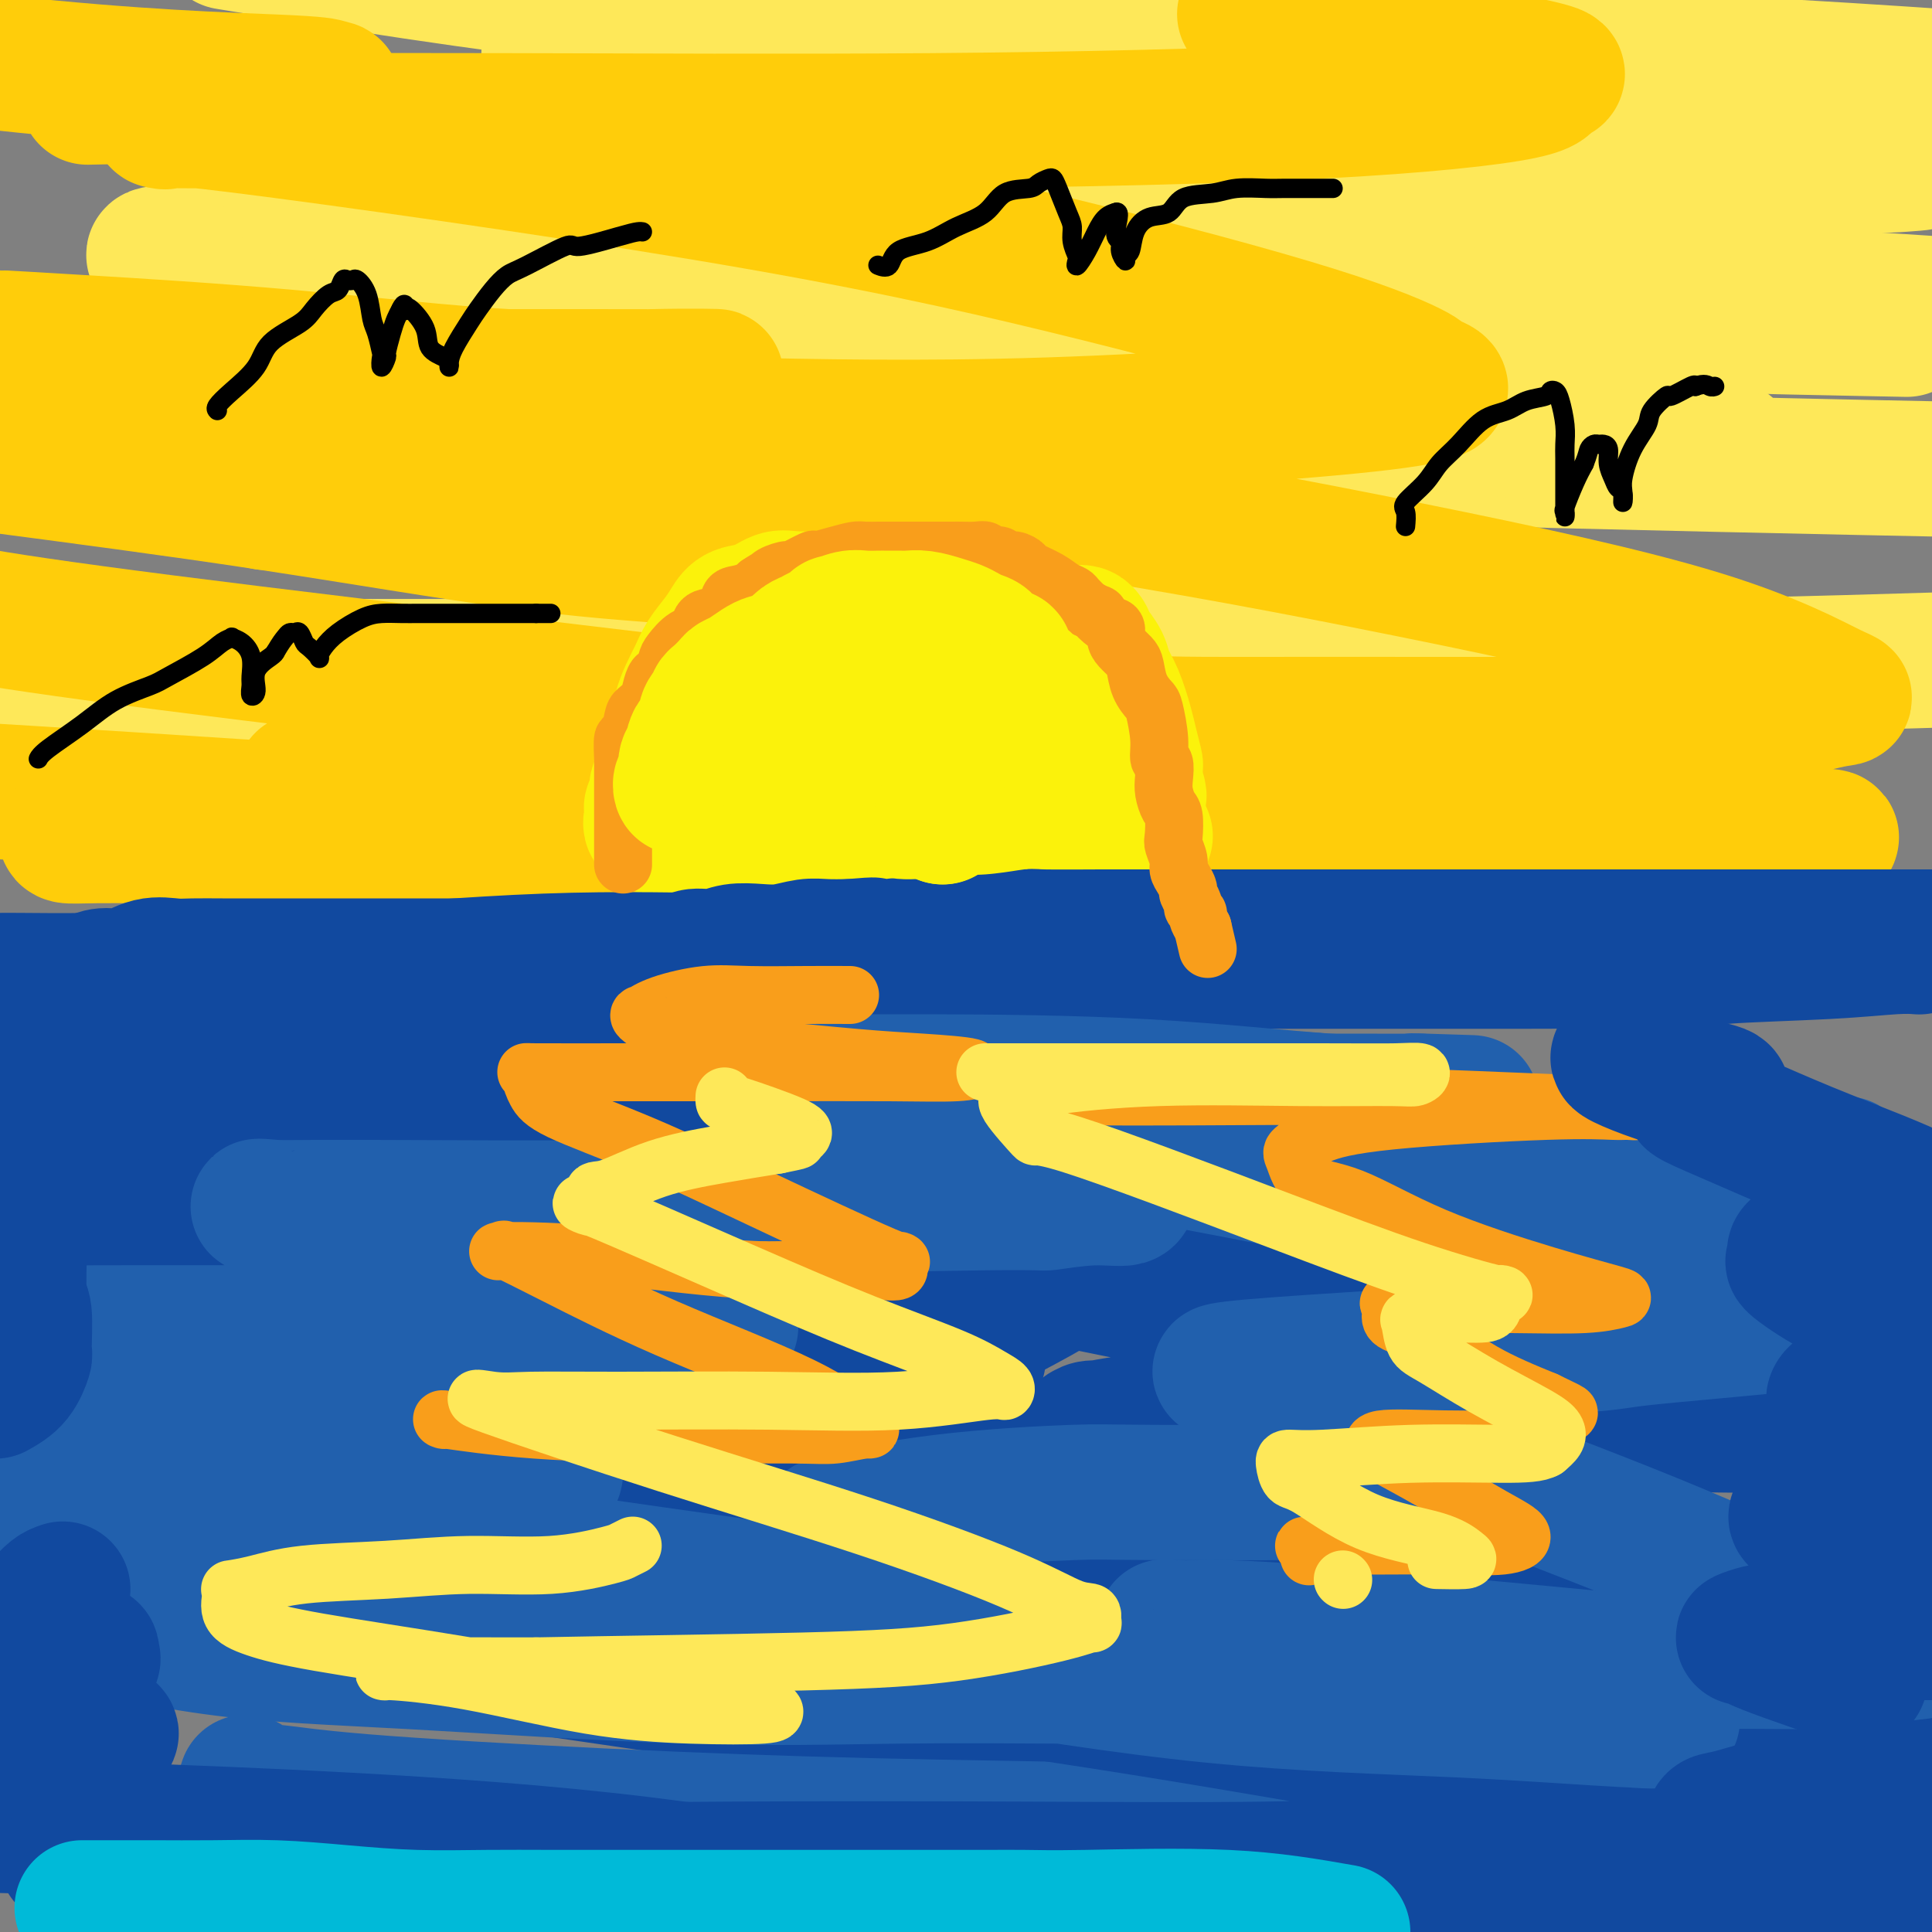 <svg viewBox='0 0 400 400' version='1.1' xmlns='http://www.w3.org/2000/svg' xmlns:xlink='http://www.w3.org/1999/xlink'><rect x="0" y="0" width="400" height="400" fill="#808080" stroke="none"/><g fill='none' stroke='rgb(254,232,89)' stroke-width='28' stroke-linecap='round' stroke-linejoin='round'><path d='M31,161c0.008,-0.461 0.015,-0.922 0,-1c-0.015,-0.078 -0.053,0.228 2,0c2.053,-0.228 6.196,-0.991 15,-2c8.804,-1.009 22.268,-2.264 40,-4c17.732,-1.736 39.733,-3.954 63,-6c23.267,-2.046 47.802,-3.921 71,-6c23.198,-2.079 45.061,-4.363 62,-6c16.939,-1.637 28.955,-2.628 37,-3c8.045,-0.372 12.120,-0.127 14,0c1.880,0.127 1.567,0.135 1,0c-0.567,-0.135 -1.387,-0.415 -3,0c-1.613,0.415 -4.018,1.523 -15,3c-10.982,1.477 -30.542,3.324 -52,4c-21.458,0.676 -44.816,0.182 -87,0c-42.184,-0.182 -103.196,-0.052 -140,0c-36.804,0.052 -49.402,0.026 -62,0'/><path d='M22,138c-22.654,-0.003 -45.308,-0.006 0,0c45.308,0.006 158.577,0.022 213,0c54.423,-0.022 49.998,-0.083 58,0c8.002,0.083 28.429,0.309 52,0c23.571,-0.309 50.285,-1.155 77,-2'/><path d='M284,122c10.381,1.149 20.762,2.298 0,0c-20.762,-2.298 -72.667,-8.042 -117,-13c-44.333,-4.958 -81.095,-9.131 -114,-13c-32.905,-3.869 -61.952,-7.435 -91,-11'/><path d='M88,84c-9.400,-0.756 -18.800,-1.511 0,0c18.800,1.511 65.800,5.289 130,8c64.200,2.711 145.600,4.356 227,6'/><path d='M348,92c8.424,0.694 16.849,1.388 0,0c-16.849,-1.388 -58.971,-4.858 -96,-9c-37.029,-4.142 -68.964,-8.954 -100,-13c-31.036,-4.046 -61.171,-7.324 -81,-10c-19.829,-2.676 -29.352,-4.748 -35,-6c-5.648,-1.252 -7.422,-1.684 7,-2c14.422,-0.316 45.041,-0.518 76,0c30.959,0.518 62.258,1.755 99,3c36.742,1.245 78.926,2.499 113,4c34.074,1.501 60.037,3.251 86,5'/><path d='M386,68c7.625,0.147 15.249,0.295 0,0c-15.249,-0.295 -53.372,-1.031 -86,-3c-32.628,-1.969 -59.763,-5.170 -101,-10c-41.237,-4.830 -96.578,-11.291 -121,-14c-24.422,-2.709 -17.926,-1.668 -16,-2c1.926,-0.332 -0.718,-2.037 -1,-3c-0.282,-0.963 1.798,-1.184 11,-2c9.202,-0.816 25.525,-2.226 47,-3c21.475,-0.774 48.100,-0.912 78,-1c29.900,-0.088 63.075,-0.126 93,0c29.925,0.126 56.602,0.418 75,1c18.398,0.582 28.518,1.455 32,2c3.482,0.545 0.325,0.762 -3,1c-3.325,0.238 -6.819,0.498 -33,0c-26.181,-0.498 -75.051,-1.754 -111,-4c-35.949,-2.246 -58.978,-5.481 -81,-9c-22.022,-3.519 -43.037,-7.320 -51,-9c-7.963,-1.680 -2.874,-1.237 -1,-1c1.874,0.237 0.534,0.269 2,0c1.466,-0.269 5.738,-0.837 19,-1c13.262,-0.163 35.513,0.080 60,0c24.487,-0.080 51.208,-0.483 79,0c27.792,0.483 56.655,1.852 78,3c21.345,1.148 35.173,2.074 49,3'/><path d='M395,16c4.871,-0.121 9.742,-0.242 0,0c-9.742,0.242 -34.096,0.848 -62,0c-27.904,-0.848 -59.359,-3.152 -95,-6c-35.641,-2.848 -75.469,-6.242 -108,-10c-32.531,-3.758 -57.766,-7.879 -83,-12'/><path d='M315,3c-0.030,-0.226 -0.060,-0.452 0,0c0.060,0.452 0.208,1.583 0,2c-0.208,0.417 -0.774,0.119 -1,0c-0.226,-0.119 -0.113,-0.060 0,0'/></g>
<g fill='none' stroke='rgb(255,205,10)' stroke-width='28' stroke-linecap='round' stroke-linejoin='round'><path d='M14,172c-0.341,0.423 -0.682,0.845 0,1c0.682,0.155 2.386,0.041 6,0c3.614,-0.041 9.139,-0.011 22,0c12.861,0.011 33.059,0.002 56,0c22.941,-0.002 48.624,0.003 76,0c27.376,-0.003 56.445,-0.015 82,0c25.555,0.015 47.598,0.057 69,0c21.402,-0.057 42.164,-0.212 50,0c7.836,0.212 2.746,0.790 0,1c-2.746,0.210 -3.149,0.052 -8,0c-4.851,-0.052 -14.151,0.003 -32,0c-17.849,-0.003 -44.248,-0.063 -75,0c-30.752,0.063 -65.856,0.248 -103,-1c-37.144,-1.248 -76.327,-3.928 -108,-6c-31.673,-2.072 -55.837,-3.536 -80,-5'/><path d='M73,162c-8.904,-0.319 -17.808,-0.637 0,0c17.808,0.637 62.329,2.230 100,3c37.671,0.770 68.491,0.718 95,1c26.509,0.282 48.706,0.898 56,1c7.294,0.102 -0.314,-0.309 1,0c1.314,0.309 11.551,1.340 -4,0c-15.551,-1.340 -56.890,-5.050 -74,-7c-17.110,-1.950 -9.991,-2.140 -48,-7c-38.009,-4.860 -121.145,-14.388 -165,-20c-43.855,-5.612 -48.427,-7.306 -53,-9'/><path d='M63,104c-7.020,0.008 -14.041,0.015 0,0c14.041,-0.015 49.143,-0.053 71,0c21.857,0.053 30.470,0.196 32,0c1.530,-0.196 -4.023,-0.733 -15,-2c-10.977,-1.267 -27.378,-3.264 -48,-6c-20.622,-2.736 -45.463,-6.210 -72,-11c-26.537,-4.790 -54.768,-10.895 -83,-17'/><path d='M23,20c-4.224,0.088 -8.449,0.177 0,0c8.449,-0.177 29.571,-0.619 39,-1c9.429,-0.381 7.167,-0.700 6,-1c-1.167,-0.300 -1.237,-0.581 -11,-1c-9.763,-0.419 -29.218,-0.977 -57,-4c-27.782,-3.023 -63.891,-8.512 -100,-14'/><path d='M264,4c-5.457,-0.945 -10.915,-1.890 0,0c10.915,1.890 38.202,6.615 50,9c11.798,2.385 8.107,2.429 7,3c-1.107,0.571 0.370,1.670 -6,3c-6.370,1.330 -20.589,2.892 -42,4c-21.411,1.108 -50.015,1.763 -80,2c-29.985,0.237 -61.351,0.056 -88,0c-26.649,-0.056 -48.583,0.012 -60,0c-11.417,-0.012 -12.319,-0.103 -12,0c0.319,0.103 1.858,0.401 1,0c-0.858,-0.401 -4.112,-1.501 16,1c20.112,2.501 63.591,8.605 96,14c32.409,5.395 53.748,10.083 74,15c20.252,4.917 39.416,10.065 52,14c12.584,3.935 18.587,6.659 21,8c2.413,1.341 1.234,1.300 3,2c1.766,0.700 6.476,2.143 -7,4c-13.476,1.857 -45.137,4.130 -72,5c-26.863,0.870 -48.929,0.337 -66,0c-17.071,-0.337 -29.146,-0.477 -33,0c-3.854,0.477 0.512,1.569 2,2c1.488,0.431 0.097,0.199 4,1c3.903,0.801 13.099,2.636 30,5c16.901,2.364 41.508,5.257 66,9c24.492,3.743 48.869,8.338 72,13c23.131,4.662 45.014,9.393 60,14c14.986,4.607 23.074,9.091 27,11c3.926,1.909 3.692,1.244 0,2c-3.692,0.756 -10.840,2.934 -25,4c-14.160,1.066 -35.331,1.019 -53,1c-17.669,-0.019 -31.834,-0.009 -46,0'/><path d='M255,150c-18.286,0.024 -14.500,-0.417 -13,0c1.500,0.417 0.713,1.691 2,2c1.287,0.309 4.646,-0.348 9,0c4.354,0.348 9.703,1.701 15,3c5.297,1.299 10.544,2.544 12,3c1.456,0.456 -0.877,0.123 -2,0c-1.123,-0.123 -1.035,-0.035 -1,0c0.035,0.035 0.018,0.018 0,0'/><path d='M144,116c-0.768,-0.274 -1.536,-0.548 -7,-1c-5.464,-0.452 -15.625,-1.083 -30,-3c-14.375,-1.917 -32.964,-5.119 -52,-8c-19.036,-2.881 -38.518,-5.440 -58,-8'/><path d='M17,78c-4.939,-0.001 -9.878,-0.001 0,0c9.878,0.001 34.574,0.004 55,0c20.426,-0.004 36.583,-0.013 50,0c13.417,0.013 24.094,0.050 26,0c1.906,-0.050 -4.958,-0.185 -13,0c-8.042,0.185 -17.261,0.691 -30,0c-12.739,-0.691 -28.996,-2.577 -45,-4c-16.004,-1.423 -31.754,-2.381 -42,-3c-10.246,-0.619 -14.989,-0.897 -17,-1c-2.011,-0.103 -1.289,-0.029 -1,0c0.289,0.029 0.144,0.015 0,0'/></g>
<g fill='none' stroke='rgb(251,242,11)' stroke-width='28' stroke-linecap='round' stroke-linejoin='round'><path d='M141,162c0.006,-0.735 0.012,-1.470 0,-2c-0.012,-0.530 -0.040,-0.854 0,-2c0.040,-1.146 0.150,-3.115 0,-5c-0.150,-1.885 -0.559,-3.688 0,-6c0.559,-2.312 2.088,-5.134 3,-7c0.912,-1.866 1.209,-2.775 2,-4c0.791,-1.225 2.078,-2.767 3,-4c0.922,-1.233 1.480,-2.159 2,-3c0.520,-0.841 1.002,-1.599 2,-2c0.998,-0.401 2.514,-0.447 4,-1c1.486,-0.553 2.943,-1.613 4,-2c1.057,-0.387 1.713,-0.101 4,0c2.287,0.101 6.205,0.018 8,0c1.795,-0.018 1.466,0.030 3,0c1.534,-0.030 4.932,-0.137 10,0c5.068,0.137 11.806,0.519 16,1c4.194,0.481 5.845,1.059 8,2c2.155,0.941 4.814,2.243 7,3c2.186,0.757 3.899,0.968 5,1c1.101,0.032 1.590,-0.116 2,0c0.410,0.116 0.743,0.496 1,1c0.257,0.504 0.440,1.132 1,2c0.560,0.868 1.498,1.977 2,3c0.502,1.023 0.569,1.960 1,3c0.431,1.040 1.226,2.185 2,4c0.774,1.815 1.528,4.301 2,6c0.472,1.699 0.662,2.610 1,4c0.338,1.390 0.822,3.259 1,4c0.178,0.741 0.048,0.353 0,1c-0.048,0.647 -0.014,2.328 0,3c0.014,0.672 0.007,0.336 0,0'/><path d='M235,162c1.562,4.823 0.466,1.881 0,1c-0.466,-0.881 -0.304,0.300 0,1c0.304,0.700 0.749,0.918 -1,0c-1.749,-0.918 -5.693,-2.971 -8,-4c-2.307,-1.029 -2.977,-1.033 -5,-2c-2.023,-0.967 -5.399,-2.897 -7,-4c-1.601,-1.103 -1.426,-1.380 -2,-2c-0.574,-0.620 -1.897,-1.582 -3,-2c-1.103,-0.418 -1.987,-0.293 -3,-1c-1.013,-0.707 -2.156,-2.246 -3,-3c-0.844,-0.754 -1.389,-0.724 -3,-1c-1.611,-0.276 -4.288,-0.858 -6,-1c-1.712,-0.142 -2.460,0.157 -4,0c-1.540,-0.157 -3.874,-0.771 -8,-1c-4.126,-0.229 -10.046,-0.075 -14,0c-3.954,0.075 -5.942,0.069 -7,0c-1.058,-0.069 -1.187,-0.203 -2,0c-0.813,0.203 -2.309,0.741 -3,1c-0.691,0.259 -0.578,0.238 -1,1c-0.422,0.762 -1.380,2.308 -2,3c-0.620,0.692 -0.903,0.531 -1,1c-0.097,0.469 -0.010,1.568 0,3c0.010,1.432 -0.059,3.198 0,4c0.059,0.802 0.247,0.639 0,1c-0.247,0.361 -0.928,1.246 0,3c0.928,1.754 3.464,4.377 6,7'/><path d='M158,167c1.477,0.994 2.168,-0.021 4,0c1.832,0.021 4.803,1.077 8,2c3.197,0.923 6.619,1.712 10,2c3.381,0.288 6.722,0.076 10,0c3.278,-0.076 6.493,-0.015 9,0c2.507,0.015 4.308,-0.014 6,0c1.692,0.014 3.277,0.073 5,-1c1.723,-1.073 3.586,-3.278 5,-5c1.414,-1.722 2.379,-2.961 5,-5c2.621,-2.039 6.898,-4.879 9,-7c2.102,-2.121 2.031,-3.524 2,-4c-0.031,-0.476 -0.020,-0.027 0,0c0.020,0.027 0.049,-0.369 0,-1c-0.049,-0.631 -0.176,-1.496 0,-2c0.176,-0.504 0.655,-0.649 0,-1c-0.655,-0.351 -2.444,-0.910 -4,-2c-1.556,-1.090 -2.878,-2.710 -5,-3c-2.122,-0.290 -5.045,0.749 -8,0c-2.955,-0.749 -5.942,-3.286 -10,-4c-4.058,-0.714 -9.188,0.397 -13,0c-3.812,-0.397 -6.307,-2.301 -9,-3c-2.693,-0.699 -5.583,-0.193 -7,0c-1.417,0.193 -1.359,0.072 -2,0c-0.641,-0.072 -1.981,-0.094 -3,0c-1.019,0.094 -1.718,0.304 -3,1c-1.282,0.696 -3.148,1.877 -5,3c-1.852,1.123 -3.690,2.188 -5,3c-1.310,0.812 -2.094,1.372 -3,2c-0.906,0.628 -1.936,1.323 -3,2c-1.064,0.677 -2.161,1.336 -3,2c-0.839,0.664 -1.419,1.332 -2,2'/><path d='M146,148c-3.832,2.452 -1.412,1.081 -1,1c0.412,-0.081 -1.185,1.129 -2,2c-0.815,0.871 -0.849,1.402 -1,2c-0.151,0.598 -0.417,1.264 -1,2c-0.583,0.736 -1.481,1.543 -2,2c-0.519,0.457 -0.660,0.564 -1,1c-0.340,0.436 -0.879,1.202 -1,2c-0.121,0.798 0.178,1.629 0,2c-0.178,0.371 -0.832,0.283 -1,1c-0.168,0.717 0.149,2.238 0,3c-0.149,0.762 -0.763,0.764 -1,1c-0.237,0.236 -0.097,0.707 0,1c0.097,0.293 0.151,0.408 0,1c-0.151,0.592 -0.509,1.661 0,2c0.509,0.339 1.884,-0.053 3,0c1.116,0.053 1.974,0.550 4,1c2.026,0.450 5.222,0.853 7,1c1.778,0.147 2.138,0.039 5,0c2.862,-0.039 8.224,-0.011 12,0c3.776,0.011 5.965,0.003 8,0c2.035,-0.003 3.915,-0.001 6,0c2.085,0.001 4.376,0.000 6,0c1.624,-0.000 2.581,-0.000 4,0c1.419,0.000 3.299,0.000 5,0c1.701,-0.000 3.224,-0.000 5,0c1.776,0.000 3.806,0.000 6,0c2.194,-0.000 4.552,-0.000 7,0c2.448,0.000 4.985,0.000 7,0c2.015,-0.000 3.507,-0.000 5,0'/><path d='M225,173c14.439,0.309 7.035,0.083 5,0c-2.035,-0.083 1.297,-0.022 3,0c1.703,0.022 1.776,0.006 2,0c0.224,-0.006 0.599,-0.002 1,0c0.401,0.002 0.829,0.000 1,0c0.171,-0.000 0.086,-0.000 0,0'/><path d='M237,173c0.000,0.000 0.100,0.100 0.1,0.1'/></g>
<g fill='none' stroke='rgb(17,73,159)' stroke-width='28' stroke-linecap='round' stroke-linejoin='round'><path d='M18,206c-0.046,-0.231 -0.093,-0.462 0,-1c0.093,-0.538 0.324,-1.384 1,-2c0.676,-0.616 1.795,-1.002 3,-1c1.205,0.002 2.494,0.393 4,0c1.506,-0.393 3.228,-1.569 5,-2c1.772,-0.431 3.593,-0.115 5,0c1.407,0.115 2.400,0.031 4,0c1.600,-0.031 3.805,-0.008 6,0c2.195,0.008 4.379,0.002 7,0c2.621,-0.002 5.680,-0.001 8,0c2.320,0.001 3.900,0.000 7,0c3.100,-0.000 7.719,-0.000 11,0c3.281,0.000 5.223,0.000 7,0c1.777,-0.000 3.388,-0.000 5,0c1.612,0.000 3.225,0.000 5,0c1.775,-0.000 3.713,-0.000 6,0c2.287,0.000 4.922,0.001 7,0c2.078,-0.001 3.600,-0.003 6,0c2.400,0.003 5.677,0.011 8,0c2.323,-0.011 3.692,-0.040 5,0c1.308,0.040 2.554,0.151 5,0c2.446,-0.151 6.092,-0.562 8,-1c1.908,-0.438 2.077,-0.901 3,-1c0.923,-0.099 2.599,0.166 4,0c1.401,-0.166 2.526,-0.762 4,-1c1.474,-0.238 3.295,-0.116 5,0c1.705,0.116 3.292,0.227 5,0c1.708,-0.227 3.537,-0.792 5,-1c1.463,-0.208 2.561,-0.059 4,0c1.439,0.059 3.220,0.030 5,0'/><path d='M176,196c7.430,-0.635 4.507,-0.222 4,0c-0.507,0.222 1.404,0.252 4,0c2.596,-0.252 5.879,-0.785 8,-1c2.121,-0.215 3.081,-0.110 5,0c1.919,0.110 4.798,0.226 8,0c3.202,-0.226 6.726,-0.793 8,-1c1.274,-0.207 0.299,-0.056 3,0c2.701,0.056 9.077,0.015 12,0c2.923,-0.015 2.393,-0.004 4,0c1.607,0.004 5.352,0.001 10,0c4.648,-0.001 10.199,-0.000 13,0c2.801,0.000 2.853,0.000 5,0c2.147,-0.000 6.390,-0.000 11,0c4.610,0.000 9.587,0.000 14,0c4.413,-0.000 8.261,-0.000 12,0c3.739,0.000 7.369,0.000 11,0c3.631,-0.000 7.264,-0.000 11,0c3.736,0.000 7.575,0.000 11,0c3.425,-0.000 6.437,-0.000 10,0c3.563,0.000 7.676,0.000 11,0c3.324,-0.000 5.858,-0.000 9,0c3.142,0.000 6.892,0.000 10,0c3.108,-0.000 5.573,-0.000 8,0c2.427,0.000 4.815,0.000 8,0c3.185,-0.000 7.165,-0.000 9,0c1.835,0.000 1.524,0.000 2,0c0.476,-0.000 1.738,-0.000 3,0'/><path d='M397,196c0.304,0.024 0.608,0.049 0,0c-0.608,-0.049 -2.128,-0.171 -5,0c-2.872,0.171 -7.095,0.634 -14,1c-6.905,0.366 -16.491,0.634 -21,1c-4.509,0.366 -3.941,0.830 -7,1c-3.059,0.170 -9.746,0.046 -16,0c-6.254,-0.046 -12.077,-0.012 -18,0c-5.923,0.012 -11.947,0.004 -20,0c-8.053,-0.004 -18.136,-0.004 -28,0c-9.864,0.004 -19.509,0.011 -30,0c-10.491,-0.011 -21.826,-0.041 -36,0c-14.174,0.041 -31.185,0.154 -46,0c-14.815,-0.154 -27.434,-0.573 -43,0c-15.566,0.573 -34.079,2.140 -44,3c-9.921,0.860 -11.252,1.013 -12,1c-0.748,-0.013 -0.915,-0.193 -1,0c-0.085,0.193 -0.088,0.759 0,1c0.088,0.241 0.267,0.158 1,1c0.733,0.842 2.022,2.608 5,4c2.978,1.392 7.647,2.409 15,4c7.353,1.591 17.392,3.757 29,6c11.608,2.243 24.785,4.563 37,6c12.215,1.437 23.466,1.992 31,3c7.534,1.008 11.349,2.468 13,3c1.651,0.532 1.138,0.135 1,0c-0.138,-0.135 0.098,-0.009 -2,0c-2.098,0.009 -6.532,-0.101 -18,0c-11.468,0.101 -29.972,0.412 -58,0c-28.028,-0.412 -65.579,-1.546 -86,-2c-20.421,-0.454 -23.710,-0.227 -27,0'/><path d='M8,234c-3.011,-0.445 -6.022,-0.890 0,0c6.022,0.890 21.078,3.114 36,6c14.922,2.886 29.712,6.433 42,9c12.288,2.567 22.075,4.154 27,5c4.925,0.846 4.987,0.952 5,1c0.013,0.048 -0.024,0.038 1,0c1.024,-0.038 3.110,-0.103 -6,0c-9.110,0.103 -29.414,0.374 -50,0c-20.586,-0.374 -41.453,-1.393 -56,-2c-14.547,-0.607 -22.773,-0.804 -31,-1'/><path d='M52,268c-5.841,-1.207 -11.682,-2.415 0,0c11.682,2.415 40.888,8.452 62,13c21.112,4.548 34.130,7.607 40,9c5.870,1.393 4.591,1.119 6,1c1.409,-0.119 5.508,-0.081 0,0c-5.508,0.081 -20.621,0.207 -38,0c-17.379,-0.207 -37.025,-0.748 -57,-2c-19.975,-1.252 -40.279,-3.215 -53,-4c-12.721,-0.785 -17.861,-0.393 -23,0'/><path d='M22,293c-5.108,-1.153 -10.216,-2.306 0,0c10.216,2.306 35.755,8.072 58,14c22.245,5.928 41.195,12.019 56,17c14.805,4.981 25.464,8.851 32,11c6.536,2.149 8.950,2.576 8,3c-0.950,0.424 -5.264,0.845 -12,1c-6.736,0.155 -15.894,0.043 -28,0c-12.106,-0.043 -27.159,-0.017 -39,0c-11.841,0.017 -20.469,0.027 -24,0c-3.531,-0.027 -1.966,-0.090 -1,0c0.966,0.090 1.334,0.334 12,2c10.666,1.666 31.630,4.754 54,8c22.370,3.246 46.144,6.651 70,10c23.856,3.349 47.793,6.643 70,10c22.207,3.357 42.685,6.776 50,8c7.315,1.224 1.469,0.252 -8,0c-9.469,-0.252 -22.561,0.216 -40,-2c-17.439,-2.216 -39.226,-7.116 -56,-11c-16.774,-3.884 -28.537,-6.753 -32,-8c-3.463,-1.247 1.373,-0.873 6,-1c4.627,-0.127 9.044,-0.756 24,-1c14.956,-0.244 40.450,-0.104 66,0c25.550,0.104 51.157,0.173 72,0c20.843,-0.173 36.921,-0.586 53,-1'/><path d='M369,332c6.467,1.427 12.933,2.854 0,0c-12.933,-2.854 -45.266,-9.987 -72,-17c-26.734,-7.013 -47.869,-13.904 -59,-17c-11.131,-3.096 -12.258,-2.395 -13,-2c-0.742,0.395 -1.100,0.484 1,0c2.100,-0.484 6.656,-1.542 15,-2c8.344,-0.458 20.476,-0.316 43,0c22.524,0.316 55.441,0.804 71,1c15.559,0.196 13.762,0.099 16,0c2.238,-0.099 8.512,-0.198 9,0c0.488,0.198 -4.810,0.695 -20,-2c-15.190,-2.695 -40.272,-8.582 -67,-14c-26.728,-5.418 -55.101,-10.368 -81,-16c-25.899,-5.632 -49.325,-11.946 -61,-15c-11.675,-3.054 -11.600,-2.850 -11,-3c0.600,-0.150 1.725,-0.656 6,-1c4.275,-0.344 11.701,-0.526 26,0c14.299,0.526 35.471,1.761 57,3c21.529,1.239 43.413,2.481 59,4c15.587,1.519 24.875,3.315 30,4c5.125,0.685 6.088,0.258 6,0c-0.088,-0.258 -1.227,-0.346 -4,0c-2.773,0.346 -7.182,1.126 -21,0c-13.818,-1.126 -37.047,-4.157 -59,-8c-21.953,-3.843 -42.631,-8.497 -55,-11c-12.369,-2.503 -16.430,-2.856 -18,-3c-1.570,-0.144 -0.648,-0.080 1,0c1.648,0.080 4.020,0.175 13,0c8.980,-0.175 24.566,-0.622 40,0c15.434,0.622 30.717,2.311 46,4'/><path d='M267,237c23.478,1.527 32.173,3.345 35,4c2.827,0.655 -0.216,0.148 -4,0c-3.784,-0.148 -8.311,0.064 -16,0c-7.689,-0.064 -18.541,-0.405 -27,-1c-8.459,-0.595 -14.526,-1.443 -18,-2c-3.474,-0.557 -4.357,-0.824 -5,-1c-0.643,-0.176 -1.047,-0.261 -1,0c0.047,0.261 0.544,0.866 1,2c0.456,1.134 0.870,2.795 1,4c0.130,1.205 -0.025,1.955 0,3c0.025,1.045 0.231,2.385 0,4c-0.231,1.615 -0.899,3.506 -2,5c-1.101,1.494 -2.636,2.593 -4,4c-1.364,1.407 -2.558,3.124 -5,5c-2.442,1.876 -6.130,3.911 -10,6c-3.870,2.089 -7.920,4.233 -12,6c-4.080,1.767 -8.190,3.156 -12,5c-3.810,1.844 -7.321,4.142 -10,6c-2.679,1.858 -4.526,3.276 -6,4c-1.474,0.724 -2.576,0.755 -3,1c-0.424,0.245 -0.171,0.704 0,2c0.171,1.296 0.259,3.429 0,5c-0.259,1.571 -0.864,2.579 0,4c0.864,1.421 3.195,3.257 4,4c0.805,0.743 0.082,0.395 0,1c-0.082,0.605 0.478,2.163 0,3c-0.478,0.837 -1.994,0.953 -5,1c-3.006,0.047 -7.503,0.023 -12,0'/><path d='M156,312c-5.988,0.204 -12.458,0.215 -20,0c-7.542,-0.215 -16.156,-0.656 -23,0c-6.844,0.656 -11.916,2.408 -14,3c-2.084,0.592 -1.179,0.022 -1,0c0.179,-0.022 -0.369,0.502 0,1c0.369,0.498 1.654,0.971 3,2c1.346,1.029 2.753,2.616 5,4c2.247,1.384 5.336,2.565 7,3c1.664,0.435 1.904,0.124 2,0c0.096,-0.124 0.048,-0.062 0,0'/></g>
<g fill='none' stroke='rgb(33,96,173)' stroke-width='28' stroke-linecap='round' stroke-linejoin='round'><path d='M51,369c-0.302,0.886 -0.603,1.771 0,2c0.603,0.229 2.112,-0.199 5,0c2.888,0.199 7.157,1.024 19,2c11.843,0.976 31.262,2.104 50,3c18.738,0.896 36.796,1.561 55,2c18.204,0.439 36.554,0.653 50,1c13.446,0.347 21.987,0.827 27,1c5.013,0.173 6.499,0.040 7,0c0.501,-0.040 0.016,0.014 -1,0c-1.016,-0.014 -2.563,-0.095 -9,0c-6.437,0.095 -17.765,0.366 -36,0c-18.235,-0.366 -43.377,-1.367 -66,-2c-22.623,-0.633 -42.729,-0.896 -58,-1c-15.271,-0.104 -25.709,-0.049 -31,0c-5.291,0.049 -5.436,0.091 -6,0c-0.564,-0.091 -1.546,-0.314 -1,0c0.546,0.314 2.621,1.167 4,2c1.379,0.833 2.064,1.647 6,3c3.936,1.353 11.125,3.244 14,4c2.875,0.756 1.438,0.378 0,0'/></g>
<g fill='none' stroke='rgb(17,73,159)' stroke-width='28' stroke-linecap='round' stroke-linejoin='round'><path d='M72,391c0.962,0.047 1.923,0.093 2,0c0.077,-0.093 -0.731,-0.326 1,0c1.731,0.326 6.000,1.212 12,2c6.000,0.788 13.731,1.479 24,2c10.269,0.521 23.077,0.872 35,1c11.923,0.128 22.963,0.034 36,0c13.037,-0.034 28.071,-0.009 35,0c6.929,0.009 5.752,0.003 7,0c1.248,-0.003 4.922,-0.001 6,0c1.078,0.001 -0.440,0.003 -1,0c-0.560,-0.003 -0.162,-0.010 -2,0c-1.838,0.010 -5.911,0.038 -12,0c-6.089,-0.038 -14.193,-0.144 -28,-2c-13.807,-1.856 -33.319,-5.464 -54,-8c-20.681,-2.536 -42.533,-3.999 -61,-5c-18.467,-1.001 -33.549,-1.539 -45,-2c-11.451,-0.461 -19.272,-0.846 -24,-1c-4.728,-0.154 -6.364,-0.077 -8,0'/><path d='M20,385c-5.475,-0.226 -10.950,-0.452 0,0c10.950,0.452 38.323,1.582 63,2c24.677,0.418 46.656,0.125 68,0c21.344,-0.125 42.051,-0.080 61,0c18.949,0.080 36.138,0.197 50,0c13.862,-0.197 24.396,-0.709 33,-2c8.604,-1.291 15.277,-3.363 21,-5c5.723,-1.637 10.494,-2.840 16,-4c5.506,-1.160 11.745,-2.276 14,-3c2.255,-0.724 0.526,-1.057 0,-1c-0.526,0.057 0.149,0.502 -1,0c-1.149,-0.502 -4.124,-1.952 -10,-3c-5.876,-1.048 -14.652,-1.693 -30,-4c-15.348,-2.307 -37.267,-6.275 -60,-10c-22.733,-3.725 -46.278,-7.208 -68,-10c-21.722,-2.792 -41.619,-4.892 -57,-7c-15.381,-2.108 -26.244,-4.225 -32,-5c-5.756,-0.775 -6.405,-0.208 -7,0c-0.595,0.208 -1.135,0.059 1,0c2.135,-0.059 6.946,-0.026 17,0c10.054,0.026 25.352,0.046 41,0c15.648,-0.046 31.647,-0.159 48,0c16.353,0.159 33.059,0.590 46,0c12.941,-0.590 22.118,-2.199 27,-3c4.882,-0.801 5.468,-0.793 6,-1c0.532,-0.207 1.009,-0.631 0,-1c-1.009,-0.369 -3.505,-0.685 -6,-1'/><path d='M261,327c-8.957,-2.084 -28.350,-6.296 -39,-8c-10.650,-1.704 -12.556,-0.902 -22,-2c-9.444,-1.098 -26.425,-4.098 -36,-6c-9.575,-1.902 -11.743,-2.706 -12,-3c-0.257,-0.294 1.396,-0.079 6,0c4.604,0.079 12.158,0.020 21,0c8.842,-0.020 18.970,-0.001 28,0c9.030,0.001 16.961,-0.015 23,0c6.039,0.015 10.186,0.059 11,0c0.814,-0.059 -1.703,-0.223 -7,-1c-5.297,-0.777 -13.372,-2.166 -30,-5c-16.628,-2.834 -41.809,-7.113 -64,-11c-22.191,-3.887 -41.391,-7.381 -53,-10c-11.609,-2.619 -15.626,-4.362 -16,-5c-0.374,-0.638 2.895,-0.171 10,0c7.105,0.171 18.045,0.046 31,0c12.955,-0.046 27.926,-0.012 41,0c13.074,0.012 24.251,0.003 31,0c6.749,-0.003 9.071,-0.001 10,0c0.929,0.001 0.464,0.000 0,0'/><path d='M115,265c2.714,1.170 5.427,2.340 9,3c3.573,0.660 8.005,0.811 14,2c5.995,1.189 13.551,3.415 21,5c7.449,1.585 14.790,2.528 21,3c6.210,0.472 11.287,0.473 15,1c3.713,0.527 6.061,1.579 7,2c0.939,0.421 0.470,0.210 0,0'/></g>
<g fill='none' stroke='rgb(33,96,173)' stroke-width='28' stroke-linecap='round' stroke-linejoin='round'><path d='M64,339c0.624,-0.069 1.249,-0.138 2,0c0.751,0.138 1.629,0.483 5,1c3.371,0.517 9.233,1.204 16,2c6.767,0.796 14.437,1.699 23,2c8.563,0.301 18.020,-0.000 29,0c10.980,0.000 23.483,0.301 33,0c9.517,-0.301 16.048,-1.206 22,-2c5.952,-0.794 11.325,-1.478 14,-2c2.675,-0.522 2.652,-0.881 3,-1c0.348,-0.119 1.066,0.004 1,0c-0.066,-0.004 -0.915,-0.134 -4,-1c-3.085,-0.866 -8.404,-2.469 -24,-5c-15.596,-2.531 -41.468,-5.989 -69,-10c-27.532,-4.011 -56.723,-8.575 -82,-12c-25.277,-3.425 -46.638,-5.713 -68,-8'/><path d='M27,305c-6.858,-0.094 -13.715,-0.188 0,0c13.715,0.188 48.004,0.657 66,1c17.996,0.343 19.700,0.558 21,0c1.300,-0.558 2.196,-1.890 -3,-4c-5.196,-2.110 -16.486,-4.999 -29,-8c-12.514,-3.001 -26.254,-6.116 -40,-9c-13.746,-2.884 -27.499,-5.538 -35,-7c-7.501,-1.462 -8.751,-1.731 -10,-2'/><path d='M2,276c-5.700,0.015 -11.401,0.030 0,0c11.401,-0.030 39.902,-0.104 65,0c25.098,0.104 46.793,0.387 60,0c13.207,-0.387 17.928,-1.443 19,-2c1.072,-0.557 -1.504,-0.616 1,0c2.504,0.616 10.087,1.906 -4,-2c-14.087,-3.906 -49.842,-13.008 -66,-17c-16.158,-3.992 -12.717,-2.872 -14,-3c-1.283,-0.128 -7.291,-1.502 -9,-2c-1.709,-0.498 0.880,-0.118 3,0c2.120,0.118 3.772,-0.025 17,0c13.228,0.025 38.032,0.219 64,0c25.968,-0.219 53.100,-0.850 66,-1c12.900,-0.150 11.570,0.180 13,0c1.430,-0.180 5.621,-0.869 9,-1c3.379,-0.131 5.946,0.296 7,0c1.054,-0.296 0.596,-1.315 0,-2c-0.596,-0.685 -1.329,-1.038 -4,-2c-2.671,-0.962 -7.281,-2.535 -12,-4c-4.719,-1.465 -9.549,-2.823 -20,-6c-10.451,-3.177 -26.525,-8.172 -33,-10c-6.475,-1.828 -3.353,-0.489 -2,0c1.353,0.489 0.935,0.128 2,0c1.065,-0.128 3.611,-0.023 8,0c4.389,0.023 10.620,-0.035 22,0c11.380,0.035 27.910,0.163 43,1c15.090,0.837 28.740,2.382 38,3c9.260,0.618 14.130,0.309 19,0'/><path d='M294,228c20.400,0.619 6.398,0.166 1,0c-5.398,-0.166 -2.194,-0.043 -3,0c-0.806,0.043 -5.621,0.008 -11,0c-5.379,-0.008 -11.322,0.011 -15,0c-3.678,-0.011 -5.091,-0.051 -6,0c-0.909,0.051 -1.313,0.192 1,0c2.313,-0.192 7.344,-0.717 13,0c5.656,0.717 11.939,2.677 23,5c11.061,2.323 26.901,5.010 33,6c6.099,0.990 2.457,0.283 1,0c-1.457,-0.283 -0.728,-0.141 0,0'/><path d='M290,309c0.608,-0.008 1.217,-0.016 -9,0c-10.217,0.016 -31.259,0.056 -42,0c-10.741,-0.056 -11.182,-0.209 -17,0c-5.818,0.209 -17.014,0.780 -27,2c-9.986,1.220 -18.764,3.089 -22,4c-3.236,0.911 -0.930,0.865 0,1c0.930,0.135 0.486,0.453 0,1c-0.486,0.547 -1.012,1.324 0,3c1.012,1.676 3.562,4.251 5,6c1.438,1.749 1.763,2.671 2,3c0.237,0.329 0.387,0.066 0,0c-0.387,-0.066 -1.312,0.064 -4,0c-2.688,-0.064 -7.140,-0.321 -16,0c-8.860,0.321 -22.127,1.220 -39,0c-16.873,-1.220 -37.350,-4.559 -58,-7c-20.650,-2.441 -41.471,-3.983 -55,-5c-13.529,-1.017 -19.764,-1.508 -26,-2'/><path d='M13,335c-2.651,-0.613 -5.302,-1.226 0,0c5.302,1.226 18.557,4.290 31,6c12.443,1.710 24.076,2.066 41,3c16.924,0.934 39.140,2.446 57,3c17.860,0.554 31.363,0.151 44,0c12.637,-0.151 24.406,-0.050 33,0c8.594,0.050 14.011,0.047 16,0c1.989,-0.047 0.549,-0.140 1,0c0.451,0.140 2.791,0.511 -1,0c-3.791,-0.511 -13.713,-1.905 -27,-4c-13.287,-2.095 -29.937,-4.891 -44,-7c-14.063,-2.109 -25.538,-3.531 -30,-4c-4.462,-0.469 -1.913,0.014 -1,0c0.913,-0.014 0.188,-0.524 3,0c2.812,0.524 9.159,2.081 19,4c9.841,1.919 23.174,4.199 40,7c16.826,2.801 37.144,6.123 56,8c18.856,1.877 36.249,2.309 51,3c14.751,0.691 26.860,1.639 34,2c7.140,0.361 9.310,0.133 10,0c0.690,-0.133 -0.100,-0.173 -1,0c-0.900,0.173 -1.908,0.558 -8,0c-6.092,-0.558 -17.267,-2.058 -31,-5c-13.733,-2.942 -30.026,-7.325 -42,-10c-11.974,-2.675 -19.631,-3.642 -22,-4c-2.369,-0.358 0.551,-0.106 2,0c1.449,0.106 1.429,0.067 4,0c2.571,-0.067 7.735,-0.162 23,1c15.265,1.162 40.633,3.581 66,6'/><path d='M337,344c16.724,1.061 11.035,0.214 18,0c6.965,-0.214 26.584,0.206 34,0c7.416,-0.206 2.630,-1.039 1,-2c-1.630,-0.961 -0.104,-2.049 -1,-3c-0.896,-0.951 -4.214,-1.764 -12,-5c-7.786,-3.236 -20.039,-8.895 -35,-15c-14.961,-6.105 -32.628,-12.655 -49,-19c-16.372,-6.345 -31.448,-12.486 -36,-15c-4.552,-2.514 1.420,-1.401 0,-1c-1.420,0.401 -10.231,0.090 2,-1c12.231,-1.090 45.503,-2.961 61,-4c15.497,-1.039 13.220,-1.248 20,-2c6.780,-0.752 22.619,-2.049 31,-3c8.381,-0.951 9.304,-1.556 11,-2c1.696,-0.444 4.166,-0.728 5,-1c0.834,-0.272 0.032,-0.532 -1,-1c-1.032,-0.468 -2.295,-1.145 -4,-2c-1.705,-0.855 -3.852,-1.890 -24,-6c-20.148,-4.110 -58.299,-11.297 -83,-16c-24.701,-4.703 -35.954,-6.923 -42,-8c-6.046,-1.077 -6.885,-1.010 -7,-1c-0.115,0.010 0.492,-0.036 4,0c3.508,0.036 9.915,0.153 23,0c13.085,-0.153 32.848,-0.577 51,0c18.152,0.577 34.693,2.155 47,3c12.307,0.845 20.381,0.956 25,1c4.619,0.044 5.785,0.022 6,0c0.215,-0.022 -0.519,-0.044 -3,0c-2.481,0.044 -6.709,0.156 -9,0c-2.291,-0.156 -2.646,-0.578 -3,-1'/><path d='M367,240c-2.500,-0.167 -1.250,-0.083 0,0'/><path d='M367,240c0.000,0.000 0.100,0.100 0.1,0.1'/></g>
<g fill='none' stroke='rgb(249,158,27)' stroke-width='12' stroke-linecap='round' stroke-linejoin='round'><path d='M129,179c-0.000,-0.100 -0.000,-0.200 0,-1c0.000,-0.800 0.000,-2.298 0,-3c-0.000,-0.702 -0.000,-0.606 0,-1c0.000,-0.394 0.000,-1.278 0,-2c-0.000,-0.722 -0.000,-1.282 0,-2c0.000,-0.718 0.000,-1.595 0,-2c-0.000,-0.405 -0.000,-0.337 0,-1c0.000,-0.663 0.000,-2.058 0,-3c-0.000,-0.942 -0.001,-1.431 0,-2c0.001,-0.569 0.003,-1.217 0,-2c-0.003,-0.783 -0.012,-1.701 0,-2c0.012,-0.299 0.044,0.023 0,-1c-0.044,-1.023 -0.163,-3.389 0,-4c0.163,-0.611 0.607,0.535 1,0c0.393,-0.535 0.735,-2.750 1,-4c0.265,-1.250 0.452,-1.533 1,-2c0.548,-0.467 1.457,-1.116 2,-2c0.543,-0.884 0.722,-2.003 1,-3c0.278,-0.997 0.657,-1.871 1,-2c0.343,-0.129 0.649,0.488 1,0c0.351,-0.488 0.745,-2.080 1,-3c0.255,-0.920 0.369,-1.168 1,-2c0.631,-0.832 1.777,-2.248 3,-3c1.223,-0.752 2.523,-0.839 3,-1c0.477,-0.161 0.133,-0.396 0,-1c-0.133,-0.604 -0.053,-1.576 1,-2c1.053,-0.424 3.081,-0.299 4,-1c0.919,-0.701 0.731,-2.229 1,-3c0.269,-0.771 0.996,-0.784 2,-1c1.004,-0.216 2.287,-0.633 3,-1c0.713,-0.367 0.857,-0.683 1,-1'/><path d='M157,121c2.762,-1.886 2.166,-1.102 2,-1c-0.166,0.102 0.096,-0.480 1,-1c0.904,-0.520 2.450,-0.979 3,-1c0.550,-0.021 0.105,0.397 1,0c0.895,-0.397 3.130,-1.609 4,-2c0.870,-0.391 0.374,0.039 1,0c0.626,-0.039 2.375,-0.546 4,-1c1.625,-0.454 3.127,-0.854 4,-1c0.873,-0.146 1.118,-0.039 2,0c0.882,0.039 2.401,0.011 3,0c0.599,-0.011 0.277,-0.003 1,0c0.723,0.003 2.492,0.001 3,0c0.508,-0.001 -0.246,-0.000 0,0c0.246,0.000 1.493,-0.000 3,0c1.507,0.000 3.275,0.000 4,0c0.725,-0.000 0.408,-0.001 1,0c0.592,0.001 2.094,0.004 3,0c0.906,-0.004 1.216,-0.016 2,0c0.784,0.016 2.040,0.061 3,0c0.960,-0.061 1.622,-0.227 2,0c0.378,0.227 0.473,0.849 1,1c0.527,0.151 1.487,-0.167 2,0c0.513,0.167 0.581,0.821 1,1c0.419,0.179 1.190,-0.117 2,0c0.810,0.117 1.660,0.647 2,1c0.340,0.353 0.170,0.527 1,1c0.830,0.473 2.659,1.243 4,2c1.341,0.757 2.195,1.502 3,2c0.805,0.498 1.563,0.749 2,1c0.437,0.251 0.553,0.500 1,1c0.447,0.500 1.223,1.250 2,2'/><path d='M225,126c3.923,1.971 2.230,0.898 2,1c-0.230,0.102 1.003,1.379 2,2c0.997,0.621 1.759,0.587 2,1c0.241,0.413 -0.039,1.272 0,2c0.039,0.728 0.395,1.326 1,2c0.605,0.674 1.457,1.423 2,2c0.543,0.577 0.776,0.982 1,2c0.224,1.018 0.437,2.648 1,4c0.563,1.352 1.475,2.427 2,3c0.525,0.573 0.663,0.646 1,2c0.337,1.354 0.874,3.989 1,6c0.126,2.011 -0.160,3.397 0,4c0.160,0.603 0.764,0.425 1,1c0.236,0.575 0.102,1.905 0,3c-0.102,1.095 -0.172,1.955 0,3c0.172,1.045 0.586,2.276 1,3c0.414,0.724 0.828,0.942 1,2c0.172,1.058 0.101,2.954 0,4c-0.101,1.046 -0.233,1.240 0,2c0.233,0.760 0.832,2.086 1,3c0.168,0.914 -0.095,1.414 0,2c0.095,0.586 0.546,1.256 1,2c0.454,0.744 0.910,1.562 1,2c0.090,0.438 -0.187,0.498 0,1c0.187,0.502 0.837,1.447 1,2c0.163,0.553 -0.163,0.715 0,1c0.163,0.285 0.813,0.692 1,1c0.187,0.308 -0.089,0.517 0,1c0.089,0.483 0.545,1.242 1,2'/><path d='M249,192c1.833,7.833 0.917,3.917 0,0'/><path d='M176,206c-2.654,-0.012 -5.308,-0.024 -9,0c-3.692,0.024 -8.424,0.083 -12,0c-3.576,-0.083 -5.998,-0.309 -9,0c-3.002,0.309 -6.583,1.154 -9,2c-2.417,0.846 -3.668,1.693 -4,2c-0.332,0.307 0.255,0.075 0,0c-0.255,-0.075 -1.351,0.007 0,1c1.351,0.993 5.149,2.896 9,4c3.851,1.104 7.754,1.410 14,2c6.246,0.590 14.835,1.465 21,2c6.165,0.535 9.906,0.732 14,1c4.094,0.268 8.541,0.608 10,1c1.459,0.392 -0.071,0.837 -3,1c-2.929,0.163 -7.257,0.043 -14,0c-6.743,-0.043 -15.902,-0.010 -25,0c-9.098,0.010 -18.134,-0.003 -27,0c-8.866,0.003 -17.560,0.021 -21,0c-3.440,-0.021 -1.625,-0.082 -1,0c0.625,0.082 0.060,0.307 0,1c-0.060,0.693 0.386,1.855 1,3c0.614,1.145 1.396,2.273 5,4c3.604,1.727 10.030,4.054 17,7c6.970,2.946 14.484,6.513 24,11c9.516,4.487 21.033,9.896 26,12c4.967,2.104 3.383,0.904 3,1c-0.383,0.096 0.435,1.487 0,2c-0.435,0.513 -2.124,0.146 -7,0c-4.876,-0.146 -12.938,-0.073 -21,0'/><path d='M158,263c-10.319,-0.306 -22.117,-2.072 -32,-3c-9.883,-0.928 -17.851,-1.020 -21,-1c-3.149,0.020 -1.477,0.151 -1,0c0.477,-0.151 -0.239,-0.583 1,0c1.239,0.583 4.434,2.179 10,5c5.566,2.821 13.502,6.865 23,11c9.498,4.135 20.560,8.362 28,12c7.440,3.638 11.260,6.688 13,8c1.740,1.312 1.399,0.886 0,1c-1.399,0.114 -3.855,0.769 -6,1c-2.145,0.231 -3.977,0.038 -9,0c-5.023,-0.038 -13.237,0.080 -23,0c-9.763,-0.080 -21.076,-0.357 -30,-1c-8.924,-0.643 -15.460,-1.650 -18,-2c-2.540,-0.350 -1.083,-0.042 -1,0c0.083,0.042 -1.208,-0.181 2,0c3.208,0.181 10.917,0.766 14,1c3.083,0.234 1.542,0.117 0,0'/><path d='M226,227c5.809,0.024 11.618,0.049 21,0c9.382,-0.049 22.336,-0.171 34,0c11.664,0.171 22.038,0.635 31,1c8.962,0.365 16.510,0.632 21,1c4.490,0.368 5.920,0.836 6,1c0.080,0.164 -1.191,0.024 -2,0c-0.809,-0.024 -1.156,0.067 -3,0c-1.844,-0.067 -5.185,-0.292 -14,0c-8.815,0.292 -23.103,1.101 -32,2c-8.897,0.899 -12.404,1.888 -15,3c-2.596,1.112 -4.280,2.345 -5,3c-0.720,0.655 -0.474,0.730 0,2c0.474,1.270 1.178,3.734 3,5c1.822,1.266 4.762,1.333 9,3c4.238,1.667 9.776,4.934 17,8c7.224,3.066 16.136,5.932 23,8c6.864,2.068 11.679,3.339 14,4c2.321,0.661 2.148,0.714 1,1c-1.148,0.286 -3.271,0.807 -7,1c-3.729,0.193 -9.066,0.058 -15,0c-5.934,-0.058 -12.467,-0.038 -17,0c-4.533,0.038 -7.067,0.093 -8,0c-0.933,-0.093 -0.265,-0.333 0,0c0.265,0.333 0.126,1.238 0,2c-0.126,0.762 -0.240,1.379 1,2c1.240,0.621 3.834,1.244 7,3c3.166,1.756 6.905,4.645 11,7c4.095,2.355 8.548,4.178 13,6'/><path d='M320,290c5.918,2.928 5.213,2.247 4,3c-1.213,0.753 -2.936,2.940 -4,4c-1.064,1.060 -1.471,0.992 -5,1c-3.529,0.008 -10.180,0.092 -16,0c-5.820,-0.092 -10.810,-0.359 -13,0c-2.190,0.359 -1.579,1.345 -1,2c0.579,0.655 1.125,0.978 3,2c1.875,1.022 5.080,2.743 9,5c3.920,2.257 8.556,5.050 12,7c3.444,1.950 5.698,3.058 6,4c0.302,0.942 -1.347,1.717 -4,2c-2.653,0.283 -6.308,0.074 -11,0c-4.692,-0.074 -10.420,-0.012 -16,0c-5.580,0.012 -11.012,-0.024 -13,0c-1.988,0.024 -0.533,0.110 0,0c0.533,-0.110 0.143,-0.414 0,0c-0.143,0.414 -0.041,1.547 0,2c0.041,0.453 0.020,0.227 0,0'/></g>
<g fill='none' stroke='rgb(254,232,89)' stroke-width='12' stroke-linecap='round' stroke-linejoin='round'><path d='M131,320c-0.760,0.372 -1.520,0.744 -2,1c-0.480,0.256 -0.680,0.396 -3,1c-2.320,0.604 -6.758,1.671 -12,2c-5.242,0.329 -11.286,-0.080 -17,0c-5.714,0.080 -11.097,0.648 -17,1c-5.903,0.352 -12.327,0.487 -17,1c-4.673,0.513 -7.595,1.404 -10,2c-2.405,0.596 -4.293,0.897 -5,1c-0.707,0.103 -0.234,0.007 0,0c0.234,-0.007 0.227,0.074 0,1c-0.227,0.926 -0.675,2.696 0,4c0.675,1.304 2.474,2.142 5,3c2.526,0.858 5.780,1.735 13,3c7.220,1.265 18.407,2.917 31,5c12.593,2.083 26.591,4.597 37,6c10.409,1.403 17.229,1.693 21,2c3.771,0.307 4.492,0.629 5,1c0.508,0.371 0.803,0.789 -2,1c-2.803,0.211 -8.705,0.215 -15,0c-6.295,-0.215 -12.984,-0.650 -21,-2c-8.016,-1.350 -17.360,-3.616 -25,-5c-7.640,-1.384 -13.578,-1.888 -16,-2c-2.422,-0.112 -1.329,0.166 -1,0c0.329,-0.166 -0.108,-0.776 0,-1c0.108,-0.224 0.760,-0.060 2,0c1.240,0.060 3.069,0.017 8,0c4.931,-0.017 12.966,-0.009 21,0'/><path d='M111,345c15.467,-0.316 39.135,-0.604 55,-1c15.865,-0.396 23.927,-0.898 32,-2c8.073,-1.102 16.155,-2.803 21,-4c4.845,-1.197 6.452,-1.890 7,-2c0.548,-0.110 0.038,0.363 0,0c-0.038,-0.363 0.395,-1.563 0,-2c-0.395,-0.437 -1.618,-0.112 -4,-1c-2.382,-0.888 -5.923,-2.991 -13,-6c-7.077,-3.009 -17.689,-6.926 -30,-11c-12.311,-4.074 -26.321,-8.307 -41,-13c-14.679,-4.693 -30.026,-9.847 -36,-12c-5.974,-2.153 -2.576,-1.307 0,-1c2.576,0.307 4.329,0.075 8,0c3.671,-0.075 9.260,0.009 18,0c8.740,-0.009 20.631,-0.110 31,0c10.369,0.110 19.216,0.431 27,0c7.784,-0.431 14.503,-1.614 18,-2c3.497,-0.386 3.770,0.025 4,0c0.230,-0.025 0.415,-0.486 0,-1c-0.415,-0.514 -1.431,-1.080 -3,-2c-1.569,-0.920 -3.690,-2.194 -8,-4c-4.310,-1.806 -10.810,-4.145 -18,-7c-7.190,-2.855 -15.071,-6.226 -26,-11c-10.929,-4.774 -24.905,-10.952 -30,-13c-5.095,-2.048 -1.309,0.034 0,0c1.309,-0.034 0.141,-2.183 0,-3c-0.141,-0.817 0.746,-0.301 3,-1c2.254,-0.699 5.876,-2.611 10,-4c4.124,-1.389 8.750,-2.254 13,-3c4.250,-0.746 8.125,-1.373 12,-2'/><path d='M161,237c4.725,-0.955 4.037,-0.843 4,-1c-0.037,-0.157 0.579,-0.582 1,-1c0.421,-0.418 0.649,-0.830 -2,-2c-2.649,-1.170 -8.174,-3.097 -11,-4c-2.826,-0.903 -2.953,-0.782 -3,-1c-0.047,-0.218 -0.013,-0.777 0,-1c0.013,-0.223 0.007,-0.112 0,0'/><path d='M204,222c8.634,-0.001 17.268,-0.001 21,0c3.732,0.001 2.563,0.004 11,0c8.437,-0.004 26.479,-0.015 37,0c10.521,0.015 13.521,0.057 16,0c2.479,-0.057 4.438,-0.213 5,0c0.562,0.213 -0.271,0.795 -1,1c-0.729,0.205 -1.353,0.034 -5,0c-3.647,-0.034 -10.317,0.069 -19,0c-8.683,-0.069 -19.378,-0.310 -29,0c-9.622,0.310 -18.170,1.170 -23,2c-4.830,0.830 -5.943,1.628 -7,2c-1.057,0.372 -2.057,0.317 -1,2c1.057,1.683 4.171,5.104 5,6c0.829,0.896 -0.626,-0.733 8,2c8.626,2.733 27.332,9.828 41,15c13.668,5.172 22.296,8.419 30,11c7.704,2.581 14.483,4.494 17,5c2.517,0.506 0.772,-0.397 0,0c-0.772,0.397 -0.571,2.092 -1,3c-0.429,0.908 -1.486,1.027 -4,1c-2.514,-0.027 -6.484,-0.200 -9,0c-2.516,0.200 -3.579,0.775 -4,1c-0.421,0.225 -0.202,0.101 0,1c0.202,0.899 0.387,2.821 1,4c0.613,1.179 1.654,1.614 4,3c2.346,1.386 5.996,3.722 10,6c4.004,2.278 8.362,4.497 11,6c2.638,1.503 3.556,2.289 4,3c0.444,0.711 0.412,1.346 0,2c-0.412,0.654 -1.206,1.327 -2,2'/><path d='M320,300c-1.458,0.862 -4.104,1.016 -9,1c-4.896,-0.016 -12.042,-0.204 -19,0c-6.958,0.204 -13.729,0.798 -18,1c-4.271,0.202 -6.044,0.011 -7,0c-0.956,-0.011 -1.096,0.160 -1,1c0.096,0.840 0.428,2.351 1,3c0.572,0.649 1.384,0.437 4,2c2.616,1.563 7.036,4.902 12,7c4.964,2.098 10.471,2.954 14,4c3.529,1.046 5.080,2.280 6,3c0.920,0.720 1.209,0.925 0,1c-1.209,0.075 -3.917,0.022 -5,0c-1.083,-0.022 -0.542,-0.011 0,0'/><path d='M278,327c0.000,0.000 0.100,0.100 0.1,0.1'/></g>
<g fill='none' stroke='rgb(17,73,159)' stroke-width='28' stroke-linecap='round' stroke-linejoin='round'><path d='M286,388c0.545,0.370 1.091,0.740 2,1c0.909,0.260 2.183,0.409 5,1c2.817,0.591 7.178,1.622 13,2c5.822,0.378 13.106,0.102 22,0c8.894,-0.102 19.398,-0.029 32,0c12.602,0.029 27.301,0.015 42,0'/><path d='M396,386c1.675,0.330 3.351,0.659 0,0c-3.351,-0.659 -11.728,-2.307 -19,-4c-7.272,-1.693 -13.438,-3.430 -17,-4c-3.562,-0.570 -4.520,0.027 -5,0c-0.480,-0.027 -0.482,-0.679 0,-1c0.482,-0.321 1.449,-0.313 4,-1c2.551,-0.687 6.687,-2.070 12,-3c5.313,-0.930 11.804,-1.409 18,-2c6.196,-0.591 12.098,-1.296 18,-2'/><path d='M383,347c1.818,0.617 3.636,1.233 0,0c-3.636,-1.233 -12.726,-4.316 -17,-6c-4.274,-1.684 -3.734,-1.968 -4,-2c-0.266,-0.032 -1.339,0.188 -1,0c0.339,-0.188 2.091,-0.782 3,-1c0.909,-0.218 0.976,-0.059 4,0c3.024,0.059 9.007,0.017 15,0c5.993,-0.017 11.997,-0.008 18,0'/><path d='M393,324c1.429,0.603 2.858,1.206 0,0c-2.858,-1.206 -10.003,-4.220 -14,-6c-3.997,-1.780 -4.845,-2.325 -6,-3c-1.155,-0.675 -2.616,-1.478 2,-2c4.616,-0.522 15.308,-0.761 26,-1'/><path d='M391,296c1.112,0.433 2.224,0.866 0,0c-2.224,-0.866 -7.785,-3.030 -10,-4c-2.215,-0.970 -1.085,-0.745 -1,-1c0.085,-0.255 -0.876,-0.989 0,-2c0.876,-1.011 3.589,-2.297 6,-3c2.411,-0.703 4.519,-0.822 5,-1c0.481,-0.178 -0.666,-0.416 0,-1c0.666,-0.584 3.143,-1.513 4,-2c0.857,-0.487 0.093,-0.532 0,-1c-0.093,-0.468 0.485,-1.359 0,-2c-0.485,-0.641 -2.032,-1.033 -4,-3c-1.968,-1.967 -4.358,-5.510 -6,-7c-1.642,-1.490 -2.536,-0.925 -5,-2c-2.464,-1.075 -6.497,-3.788 -8,-5c-1.503,-1.212 -0.476,-0.923 0,-1c0.476,-0.077 0.402,-0.522 0,-1c-0.402,-0.478 -1.133,-0.990 1,-2c2.133,-1.010 7.128,-2.518 10,-3c2.872,-0.482 3.619,0.063 6,0c2.381,-0.063 6.394,-0.732 9,-1c2.606,-0.268 3.803,-0.134 5,0'/><path d='M396,247c0.432,0.198 0.865,0.397 0,0c-0.865,-0.397 -3.027,-1.388 -7,-3c-3.973,-1.612 -9.758,-3.844 -15,-6c-5.242,-2.156 -9.942,-4.237 -14,-6c-4.058,-1.763 -7.474,-3.207 -9,-4c-1.526,-0.793 -1.163,-0.936 0,-1c1.163,-0.064 3.127,-0.051 4,0c0.873,0.051 0.655,0.140 1,0c0.345,-0.140 1.251,-0.507 0,-1c-1.251,-0.493 -4.661,-1.111 -8,-2c-3.339,-0.889 -6.607,-2.049 -9,-3c-2.393,-0.951 -3.912,-1.694 -4,-2c-0.088,-0.306 1.255,-0.175 2,0c0.745,0.175 0.893,0.393 2,1c1.107,0.607 3.173,1.602 4,2c0.827,0.398 0.413,0.199 0,0'/><path d='M40,206c-0.311,0.053 -0.622,0.105 -2,0c-1.378,-0.105 -3.823,-0.368 -6,-1c-2.177,-0.632 -4.085,-1.633 -6,-2c-1.915,-0.367 -3.836,-0.098 -8,0c-4.164,0.098 -10.570,0.026 -14,0c-3.430,-0.026 -3.885,-0.007 -4,0c-0.115,0.007 0.110,0.002 0,0c-0.110,-0.002 -0.555,-0.001 -1,0'/><path d='M1,211c-0.643,-0.521 -1.286,-1.041 0,0c1.286,1.041 4.502,3.644 7,6c2.498,2.356 4.279,4.465 6,6c1.721,1.535 3.384,2.494 4,3c0.616,0.506 0.186,0.557 0,1c-0.186,0.443 -0.129,1.277 0,2c0.129,0.723 0.329,1.336 0,2c-0.329,0.664 -1.188,1.380 -2,2c-0.812,0.620 -1.576,1.144 -3,2c-1.424,0.856 -3.506,2.043 -5,3c-1.494,0.957 -2.400,1.685 -3,3c-0.600,1.315 -0.894,3.217 -1,5c-0.106,1.783 -0.025,3.445 0,5c0.025,1.555 -0.008,3.002 0,4c0.008,0.998 0.056,1.546 0,4c-0.056,2.454 -0.216,6.814 0,9c0.216,2.186 0.806,2.199 1,4c0.194,1.801 -0.010,5.390 0,7c0.010,1.610 0.233,1.241 0,2c-0.233,0.759 -0.924,2.645 -2,4c-1.076,1.355 -2.538,2.177 -4,3'/><path d='M13,329c-0.643,0.218 -1.286,0.436 -2,1c-0.714,0.564 -1.498,1.474 -2,2c-0.502,0.526 -0.722,0.669 -1,1c-0.278,0.331 -0.613,0.849 -1,1c-0.387,0.151 -0.825,-0.064 -1,0c-0.175,0.064 -0.087,0.407 0,1c0.087,0.593 0.173,1.438 0,2c-0.173,0.562 -0.607,0.843 0,1c0.607,0.157 2.253,0.189 4,1c1.747,0.811 3.595,2.400 5,3c1.405,0.600 2.367,0.211 3,0c0.633,-0.211 0.936,-0.242 1,0c0.064,0.242 -0.111,0.758 0,1c0.111,0.242 0.506,0.208 0,1c-0.506,0.792 -1.915,2.408 -3,3c-1.085,0.592 -1.848,0.159 -4,0c-2.152,-0.159 -5.695,-0.043 -8,0c-2.305,0.043 -3.373,0.012 -4,0c-0.627,-0.012 -0.814,-0.006 -1,0'/><path d='M4,354c-0.487,-0.211 -0.974,-0.422 0,0c0.974,0.422 3.408,1.478 6,2c2.592,0.522 5.342,0.509 8,1c2.658,0.491 5.224,1.487 5,2c-0.224,0.513 -3.237,0.544 -5,0c-1.763,-0.544 -2.276,-1.662 -3,-2c-0.724,-0.338 -1.658,0.105 -3,0c-1.342,-0.105 -3.092,-0.759 -4,-1c-0.908,-0.241 -0.974,-0.069 -1,0c-0.026,0.069 -0.013,0.034 0,0'/><path d='M7,356c0.000,0.000 0.100,0.100 0.1,0.1'/></g>
<g fill='none' stroke='rgb(0,0,0)' stroke-width='4' stroke-linecap='round' stroke-linejoin='round'><path d='M291,109c0.103,-1.136 0.207,-2.273 0,-3c-0.207,-0.727 -0.724,-1.046 0,-2c0.724,-0.954 2.689,-2.545 4,-4c1.311,-1.455 1.966,-2.775 3,-4c1.034,-1.225 2.445,-2.355 4,-4c1.555,-1.645 3.253,-3.803 5,-5c1.747,-1.197 3.543,-1.432 5,-2c1.457,-0.568 2.575,-1.469 4,-2c1.425,-0.531 3.156,-0.691 4,-1c0.844,-0.309 0.801,-0.767 1,-1c0.199,-0.233 0.642,-0.242 1,0c0.358,0.242 0.632,0.734 1,2c0.368,1.266 0.831,3.307 1,5c0.169,1.693 0.045,3.037 0,4c-0.045,0.963 -0.012,1.545 0,3c0.012,1.455 0.004,3.783 0,5c-0.004,1.217 -0.003,1.321 0,2c0.003,0.679 0.007,1.932 0,3c-0.007,1.068 -0.024,1.952 0,2c0.024,0.048 0.089,-0.740 0,-1c-0.089,-0.260 -0.332,0.007 0,-1c0.332,-1.007 1.238,-3.288 2,-5c0.762,-1.712 1.381,-2.856 2,-4'/><path d='M328,96c0.798,-2.011 0.792,-2.537 1,-3c0.208,-0.463 0.629,-0.861 1,-1c0.371,-0.139 0.691,-0.017 1,0c0.309,0.017 0.607,-0.069 1,0c0.393,0.069 0.880,0.293 1,1c0.120,0.707 -0.125,1.897 0,3c0.125,1.103 0.622,2.118 1,3c0.378,0.882 0.636,1.631 1,2c0.364,0.369 0.834,0.358 1,1c0.166,0.642 0.027,1.939 0,2c-0.027,0.061 0.056,-1.112 0,-2c-0.056,-0.888 -0.252,-1.489 0,-3c0.252,-1.511 0.954,-3.930 2,-6c1.046,-2.070 2.438,-3.792 3,-5c0.562,-1.208 0.294,-1.904 1,-3c0.706,-1.096 2.385,-2.593 3,-3c0.615,-0.407 0.166,0.275 1,0c0.834,-0.275 2.953,-1.507 4,-2c1.047,-0.493 1.024,-0.246 1,0'/><path d='M351,80c2.012,-0.774 2.542,-0.208 3,0c0.458,0.208 0.845,0.060 1,0c0.155,-0.060 0.077,-0.030 0,0'/><path d='M45,85c-0.201,-0.201 -0.401,-0.403 0,-1c0.401,-0.597 1.405,-1.590 3,-3c1.595,-1.410 3.782,-3.236 5,-5c1.218,-1.764 1.468,-3.465 3,-5c1.532,-1.535 4.347,-2.902 6,-4c1.653,-1.098 2.145,-1.926 3,-3c0.855,-1.074 2.075,-2.392 3,-3c0.925,-0.608 1.556,-0.504 2,-1c0.444,-0.496 0.700,-1.590 1,-2c0.300,-0.410 0.644,-0.135 1,0c0.356,0.135 0.725,0.131 1,0c0.275,-0.131 0.456,-0.388 1,0c0.544,0.388 1.453,1.422 2,3c0.547,1.578 0.734,3.700 1,5c0.266,1.300 0.611,1.777 1,3c0.389,1.223 0.821,3.193 1,4c0.179,0.807 0.103,0.453 0,1c-0.103,0.547 -0.235,1.997 0,2c0.235,0.003 0.836,-1.441 1,-2c0.164,-0.559 -0.111,-0.232 0,-1c0.111,-0.768 0.607,-2.630 1,-4c0.393,-1.370 0.684,-2.249 1,-3c0.316,-0.751 0.658,-1.376 1,-2'/><path d='M83,64c0.849,-1.870 0.971,-0.544 1,0c0.029,0.544 -0.034,0.307 0,0c0.034,-0.307 0.167,-0.682 1,0c0.833,0.682 2.367,2.422 3,4c0.633,1.578 0.365,2.995 1,4c0.635,1.005 2.171,1.597 3,2c0.829,0.403 0.950,0.617 1,1c0.050,0.383 0.029,0.936 0,1c-0.029,0.064 -0.066,-0.359 0,-1c0.066,-0.641 0.233,-1.499 1,-3c0.767,-1.501 2.132,-3.645 3,-5c0.868,-1.355 1.239,-1.920 2,-3c0.761,-1.080 1.914,-2.676 3,-4c1.086,-1.324 2.107,-2.375 3,-3c0.893,-0.625 1.657,-0.822 4,-2c2.343,-1.178 6.264,-3.335 8,-4c1.736,-0.665 1.288,0.162 3,0c1.712,-0.162 5.582,-1.311 8,-2c2.418,-0.689 3.382,-0.916 4,-1c0.618,-0.084 0.891,-0.024 1,0c0.109,0.024 0.055,0.012 0,0'/><path d='M182,55c-0.205,-0.080 -0.409,-0.160 0,0c0.409,0.160 1.432,0.561 2,0c0.568,-0.561 0.681,-2.084 2,-3c1.319,-0.916 3.845,-1.225 6,-2c2.155,-0.775 3.938,-2.014 6,-3c2.062,-0.986 4.401,-1.718 6,-3c1.599,-1.282 2.456,-3.115 4,-4c1.544,-0.885 3.775,-0.822 5,-1c1.225,-0.178 1.445,-0.595 2,-1c0.555,-0.405 1.445,-0.797 2,-1c0.555,-0.203 0.775,-0.218 1,0c0.225,0.218 0.456,0.668 1,2c0.544,1.332 1.400,3.546 2,5c0.600,1.454 0.944,2.147 1,3c0.056,0.853 -0.175,1.867 0,3c0.175,1.133 0.757,2.386 1,3c0.243,0.614 0.148,0.589 0,1c-0.148,0.411 -0.347,1.259 0,1c0.347,-0.259 1.242,-1.625 2,-3c0.758,-1.375 1.378,-2.760 2,-4c0.622,-1.240 1.244,-2.334 2,-3c0.756,-0.666 1.644,-0.905 2,-1c0.356,-0.095 0.178,-0.048 0,0'/><path d='M231,44c1.172,-0.585 0.103,2.452 0,4c-0.103,1.548 0.760,1.605 1,2c0.240,0.395 -0.144,1.127 0,2c0.144,0.873 0.817,1.887 1,2c0.183,0.113 -0.123,-0.675 0,-1c0.123,-0.325 0.677,-0.189 1,-1c0.323,-0.811 0.417,-2.570 1,-4c0.583,-1.430 1.654,-2.530 3,-3c1.346,-0.470 2.965,-0.308 4,-1c1.035,-0.692 1.485,-2.238 3,-3c1.515,-0.762 4.096,-0.740 6,-1c1.904,-0.260 3.131,-0.802 5,-1c1.869,-0.198 4.381,-0.053 6,0c1.619,0.053 2.347,0.014 4,0c1.653,-0.014 4.233,-0.004 6,0c1.767,0.004 2.721,0.001 3,0c0.279,-0.001 -0.117,-0.000 0,0c0.117,0.000 0.748,0.000 1,0c0.252,-0.000 0.126,-0.000 0,0'/><path d='M8,157c-0.057,0.110 -0.114,0.219 0,0c0.114,-0.219 0.400,-0.767 2,-2c1.600,-1.233 4.515,-3.152 7,-5c2.485,-1.848 4.542,-3.626 7,-5c2.458,-1.374 5.318,-2.344 7,-3c1.682,-0.656 2.186,-0.999 4,-2c1.814,-1.001 4.936,-2.659 7,-4c2.064,-1.341 3.068,-2.366 4,-3c0.932,-0.634 1.791,-0.878 2,-1c0.209,-0.122 -0.231,-0.122 0,0c0.231,0.122 1.132,0.366 2,1c0.868,0.634 1.701,1.658 2,3c0.299,1.342 0.063,3.002 0,4c-0.063,0.998 0.046,1.332 0,2c-0.046,0.668 -0.247,1.668 0,2c0.247,0.332 0.943,-0.004 1,-1c0.057,-0.996 -0.523,-2.653 0,-4c0.523,-1.347 2.149,-2.385 3,-3c0.851,-0.615 0.925,-0.808 1,-1'/><path d='M57,135c1.179,-2.009 1.626,-2.531 2,-3c0.374,-0.469 0.676,-0.884 1,-1c0.324,-0.116 0.669,0.067 1,0c0.331,-0.067 0.649,-0.384 1,0c0.351,0.384 0.737,1.471 1,2c0.263,0.529 0.403,0.501 1,1c0.597,0.499 1.650,1.525 2,2c0.350,0.475 -0.003,0.400 0,0c0.003,-0.400 0.363,-1.127 1,-2c0.637,-0.873 1.550,-1.894 3,-3c1.450,-1.106 3.437,-2.296 5,-3c1.563,-0.704 2.701,-0.921 4,-1c1.299,-0.079 2.758,-0.021 4,0c1.242,0.021 2.266,0.006 4,0c1.734,-0.006 4.177,-0.002 6,0c1.823,0.002 3.024,0.000 5,0c1.976,-0.000 4.725,-0.000 7,0c2.275,0.000 4.074,0.000 5,0c0.926,-0.000 0.979,-0.000 1,0c0.021,0.000 0.011,0.000 0,0'/><path d='M111,127c5.333,0.000 2.667,0.000 0,0'/></g>
<g fill='none' stroke='rgb(251,242,11)' stroke-width='28' stroke-linecap='round' stroke-linejoin='round'><path d='M160,137c-0.272,-0.060 -0.544,-0.119 -1,0c-0.456,0.119 -1.095,0.417 -2,1c-0.905,0.583 -2.075,1.452 -3,2c-0.925,0.548 -1.606,0.777 -2,1c-0.394,0.223 -0.500,0.441 -1,1c-0.500,0.559 -1.392,1.461 -2,2c-0.608,0.539 -0.932,0.716 -1,1c-0.068,0.284 0.118,0.676 0,1c-0.118,0.324 -0.542,0.580 -1,1c-0.458,0.420 -0.950,1.003 -1,2c-0.050,0.997 0.341,2.407 0,3c-0.341,0.593 -1.416,0.368 -2,1c-0.584,0.632 -0.678,2.122 -1,3c-0.322,0.878 -0.871,1.145 -1,2c-0.129,0.855 0.162,2.299 0,3c-0.162,0.701 -0.776,0.661 -1,1c-0.224,0.339 -0.058,1.057 0,1c0.058,-0.057 0.009,-0.890 0,-1c-0.009,-0.110 0.022,0.503 1,0c0.978,-0.503 2.901,-2.122 4,-4c1.099,-1.878 1.372,-4.014 2,-5c0.628,-0.986 1.612,-0.821 3,-2c1.388,-1.179 3.181,-3.702 4,-5c0.819,-1.298 0.662,-1.371 1,-2c0.338,-0.629 1.169,-1.815 2,-3'/><path d='M158,141c3.120,-3.737 2.918,-3.081 3,-3c0.082,0.081 0.446,-0.413 1,-1c0.554,-0.587 1.299,-1.265 2,-2c0.701,-0.735 1.359,-1.525 2,-2c0.641,-0.475 1.266,-0.634 2,-1c0.734,-0.366 1.579,-0.939 2,-1c0.421,-0.061 0.419,0.390 1,0c0.581,-0.390 1.746,-1.621 2,-2c0.254,-0.379 -0.404,0.095 0,0c0.404,-0.095 1.869,-0.757 3,-1c1.131,-0.243 1.926,-0.065 3,0c1.074,0.065 2.425,0.017 3,0c0.575,-0.017 0.373,-0.001 1,0c0.627,0.001 2.083,-0.011 3,0c0.917,0.011 1.295,0.044 2,0c0.705,-0.044 1.735,-0.166 3,0c1.265,0.166 2.763,0.621 4,1c1.237,0.379 2.213,0.682 3,1c0.787,0.318 1.385,0.650 2,1c0.615,0.350 1.246,0.718 2,1c0.754,0.282 1.631,0.478 2,1c0.369,0.522 0.230,1.368 1,2c0.770,0.632 2.449,1.048 3,1c0.551,-0.048 -0.025,-0.561 0,0c0.025,0.561 0.650,2.197 1,3c0.350,0.803 0.424,0.772 1,1c0.576,0.228 1.655,0.715 2,1c0.345,0.285 -0.044,0.367 0,1c0.044,0.633 0.522,1.816 1,3'/><path d='M213,145c0.773,1.304 0.207,0.064 0,0c-0.207,-0.064 -0.055,1.047 0,2c0.055,0.953 0.015,1.748 0,2c-0.015,0.252 -0.003,-0.039 0,0c0.003,0.039 -0.003,0.407 0,1c0.003,0.593 0.014,1.412 0,2c-0.014,0.588 -0.054,0.946 0,1c0.054,0.054 0.202,-0.196 0,0c-0.202,0.196 -0.756,0.837 -1,1c-0.244,0.163 -0.180,-0.152 -1,0c-0.820,0.152 -2.524,0.772 -4,1c-1.476,0.228 -2.723,0.064 -4,0c-1.277,-0.064 -2.582,-0.027 -4,0c-1.418,0.027 -2.948,0.046 -4,0c-1.052,-0.046 -1.624,-0.157 -3,0c-1.376,0.157 -3.554,0.582 -5,1c-1.446,0.418 -2.160,0.830 -3,1c-0.840,0.170 -1.808,0.098 -3,0c-1.192,-0.098 -2.609,-0.223 -4,0c-1.391,0.223 -2.757,0.795 -4,1c-1.243,0.205 -2.364,0.045 -3,0c-0.636,-0.045 -0.787,0.026 -1,0c-0.213,-0.026 -0.490,-0.150 -1,0c-0.510,0.150 -1.255,0.575 -2,1'/><path d='M166,159c-7.500,0.833 -3.750,0.417 0,0'/><path d='M174,167c0.819,0.033 1.639,0.065 3,0c1.361,-0.065 3.265,-0.228 5,0c1.735,0.228 3.302,0.846 5,1c1.698,0.154 3.527,-0.154 5,0c1.473,0.154 2.589,0.772 3,1c0.411,0.228 0.117,0.065 0,0c-0.117,-0.065 -0.059,-0.033 0,0'/><path d='M195,169c0.000,0.000 0.100,0.100 0.1,0.1'/></g>
<g fill='none' stroke='rgb(0,186,216)' stroke-width='28' stroke-linecap='round' stroke-linejoin='round'><path d='M17,395c0.839,-0.000 1.677,-0.001 3,0c1.323,0.001 3.130,0.003 5,0c1.870,-0.003 3.802,-0.011 7,0c3.198,0.011 7.663,0.041 12,0c4.337,-0.041 8.545,-0.155 13,0c4.455,0.155 9.158,0.577 14,1c4.842,0.423 9.823,0.845 15,1c5.177,0.155 10.551,0.041 15,0c4.449,-0.041 7.972,-0.011 14,0c6.028,0.011 14.562,0.003 20,0c5.438,-0.003 7.781,-0.001 11,0c3.219,0.001 7.316,0.000 11,0c3.684,-0.000 6.956,-0.000 10,0c3.044,0.000 5.859,0.000 9,0c3.141,-0.000 6.609,-0.000 10,0c3.391,0.000 6.706,0.001 9,0c2.294,-0.001 3.569,-0.002 5,0c1.431,0.002 3.019,0.009 5,0c1.981,-0.009 4.356,-0.033 7,0c2.644,0.033 5.558,0.124 13,0c7.442,-0.124 19.412,-0.464 29,0c9.588,0.464 16.794,1.732 24,3'/></g>
</svg>